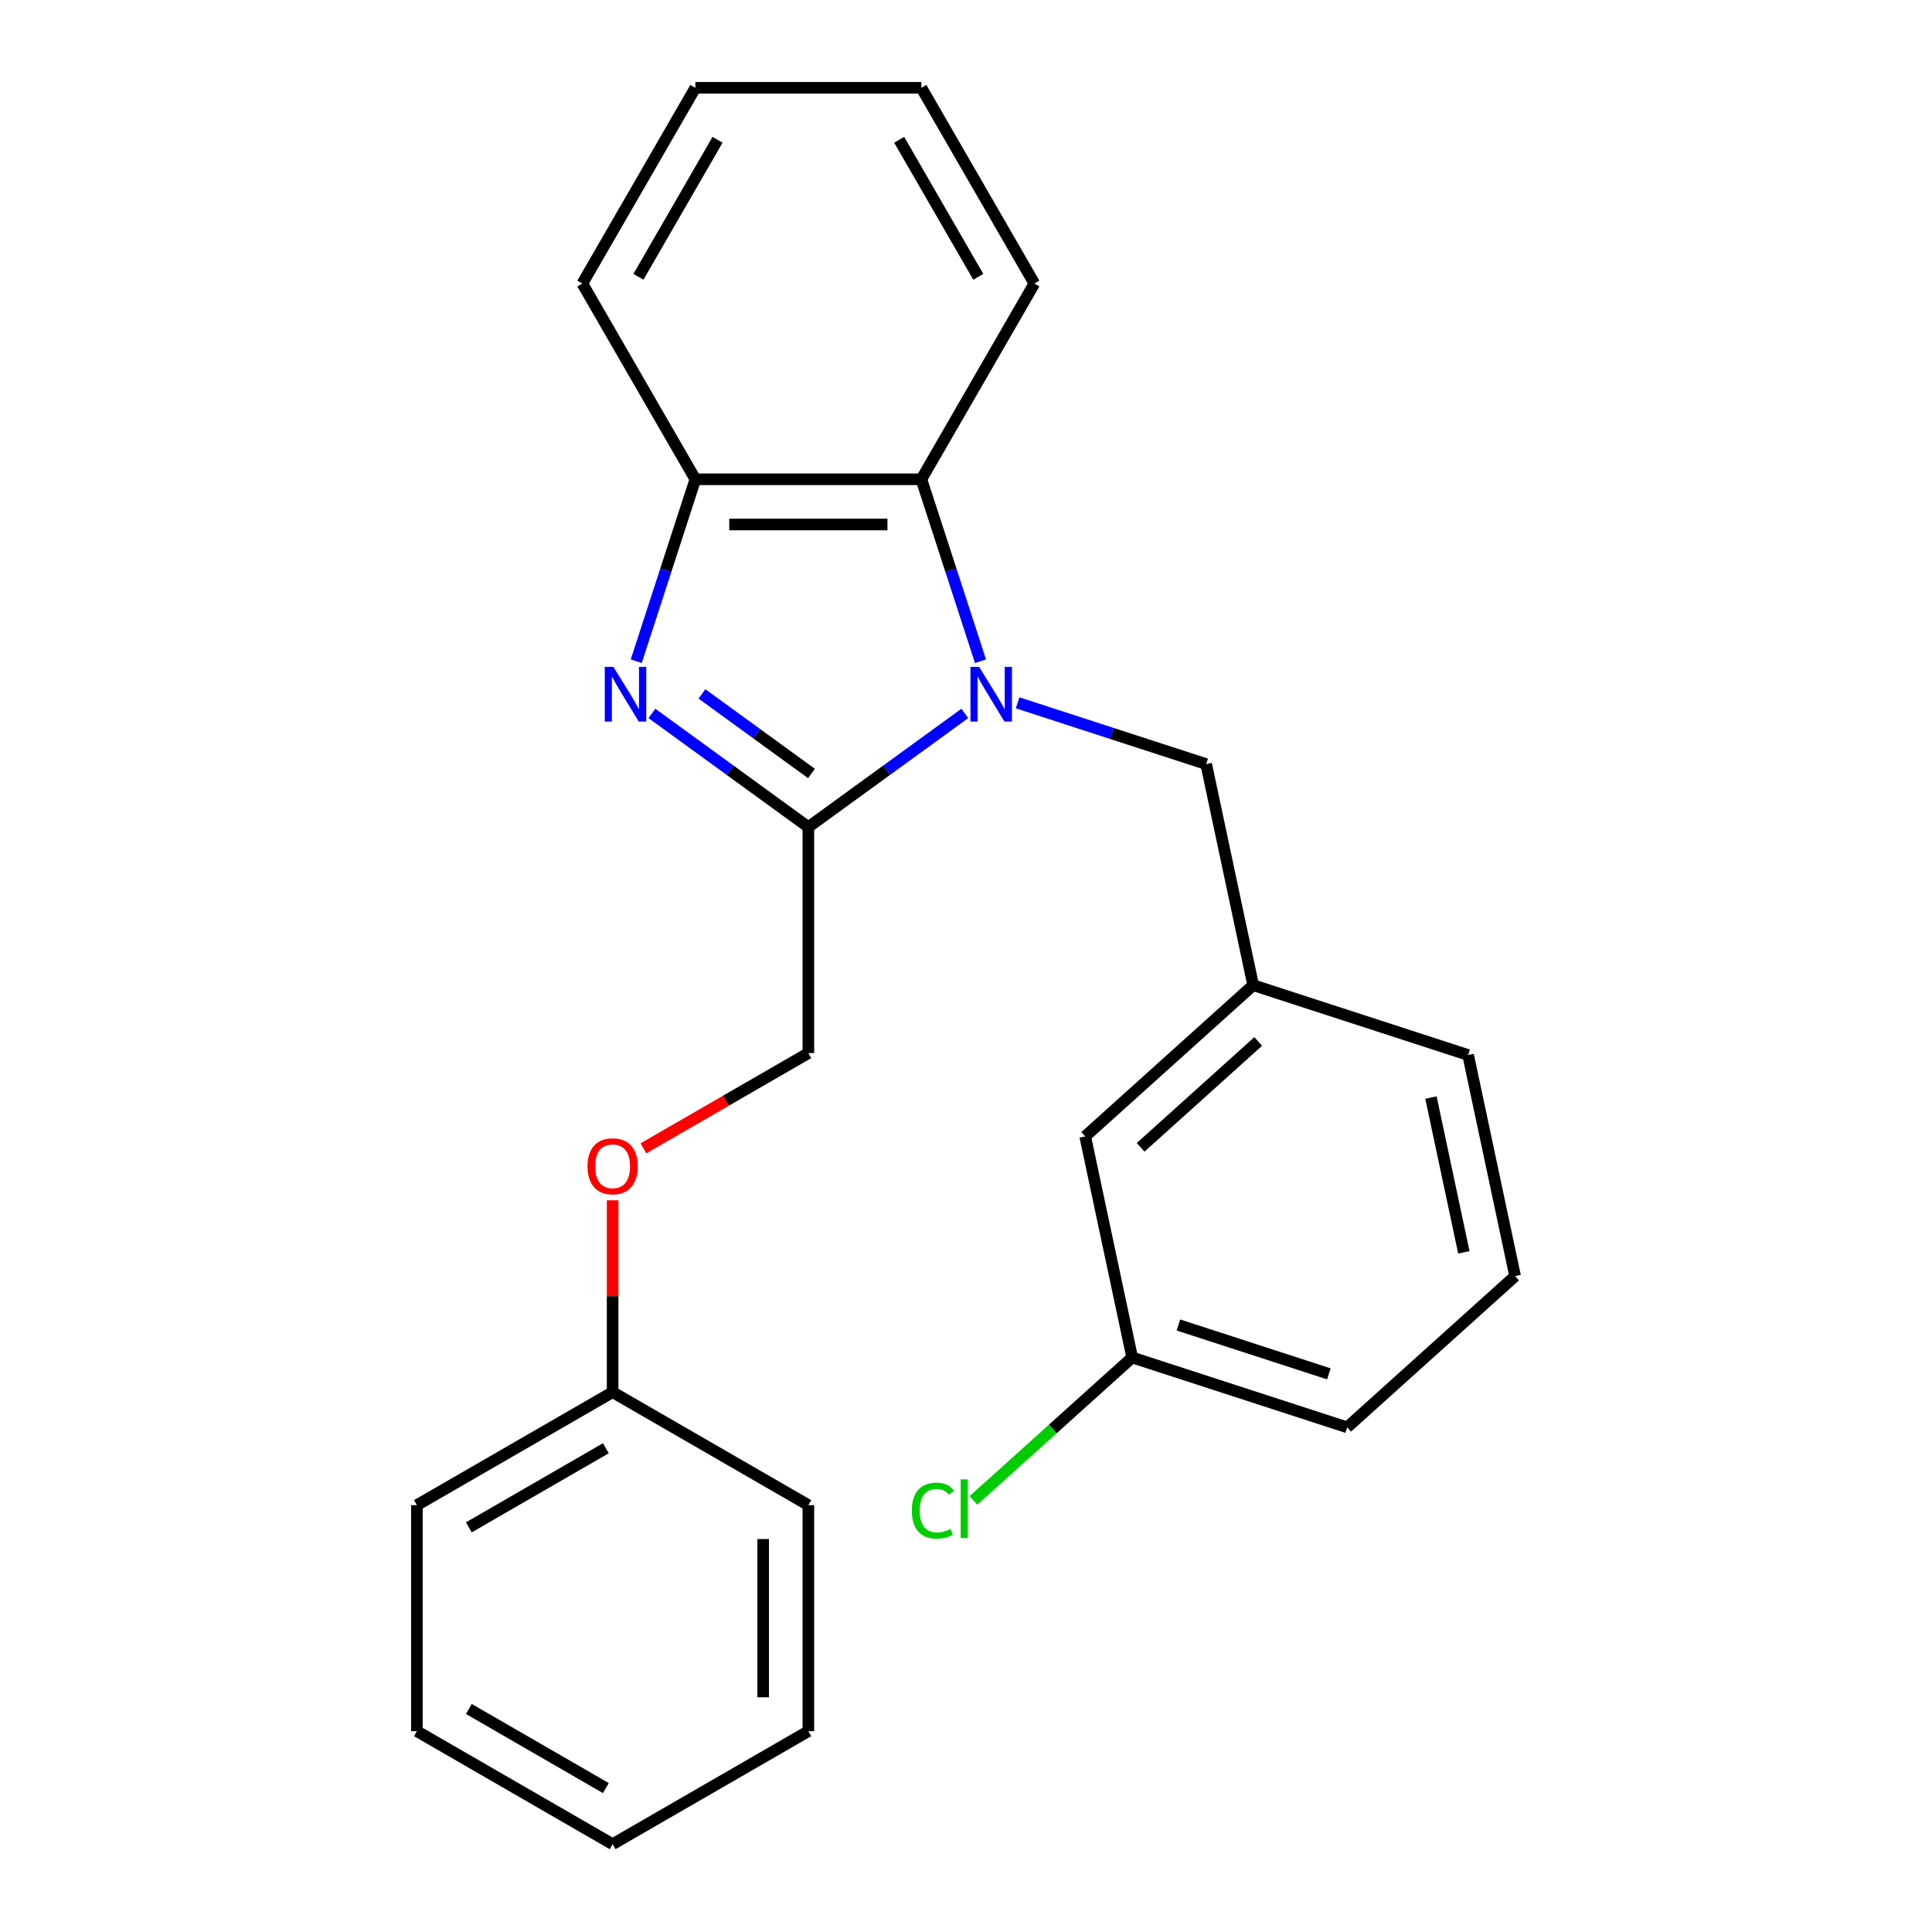 <?xml version='1.0' encoding='iso-8859-1'?>
<svg version='1.1' baseProfile='full'
              xmlns='http://www.w3.org/2000/svg'
                      xmlns:rdkit='http://www.rdkit.org/xml'
                      xmlns:xlink='http://www.w3.org/1999/xlink'
                  xml:space='preserve'
width='1000px' height='1000px' viewBox='0 0 1000 1000'>
<!-- END OF HEADER -->
<rect style='opacity:1.0;fill:#FFFFFF;stroke:none' width='1000' height='1000' x='0' y='0'> </rect>
<path class='bond-0' d='M 499.387,369.27 L 458.897,398.688' style='fill:none;fill-rule:evenodd;stroke:#0000FF;stroke-width:6px;stroke-linecap:butt;stroke-linejoin:miter;stroke-opacity:1' />
<path class='bond-0' d='M 458.897,398.688 L 418.407,428.105' style='fill:none;fill-rule:evenodd;stroke:#000000;stroke-width:6px;stroke-linecap:butt;stroke-linejoin:miter;stroke-opacity:1' />
<path class='bond-2' d='M 507.501,342.258 L 492.201,295.17' style='fill:none;fill-rule:evenodd;stroke:#0000FF;stroke-width:6px;stroke-linecap:butt;stroke-linejoin:miter;stroke-opacity:1' />
<path class='bond-2' d='M 492.201,295.17 L 476.901,248.081' style='fill:none;fill-rule:evenodd;stroke:#000000;stroke-width:6px;stroke-linecap:butt;stroke-linejoin:miter;stroke-opacity:1' />
<path class='bond-4' d='M 526.716,363.782 L 575.515,379.638' style='fill:none;fill-rule:evenodd;stroke:#0000FF;stroke-width:6px;stroke-linecap:butt;stroke-linejoin:miter;stroke-opacity:1' />
<path class='bond-4' d='M 575.515,379.638 L 624.313,395.493' style='fill:none;fill-rule:evenodd;stroke:#000000;stroke-width:6px;stroke-linecap:butt;stroke-linejoin:miter;stroke-opacity:1' />
<path class='bond-1' d='M 418.407,428.105 L 377.918,398.688' style='fill:none;fill-rule:evenodd;stroke:#000000;stroke-width:6px;stroke-linecap:butt;stroke-linejoin:miter;stroke-opacity:1' />
<path class='bond-1' d='M 377.918,398.688 L 337.428,369.27' style='fill:none;fill-rule:evenodd;stroke:#0000FF;stroke-width:6px;stroke-linecap:butt;stroke-linejoin:miter;stroke-opacity:1' />
<path class='bond-1' d='M 420.013,400.351 L 391.67,379.759' style='fill:none;fill-rule:evenodd;stroke:#000000;stroke-width:6px;stroke-linecap:butt;stroke-linejoin:miter;stroke-opacity:1' />
<path class='bond-1' d='M 391.67,379.759 L 363.327,359.167' style='fill:none;fill-rule:evenodd;stroke:#0000FF;stroke-width:6px;stroke-linecap:butt;stroke-linejoin:miter;stroke-opacity:1' />
<path class='bond-5' d='M 418.407,428.105 L 418.407,545.092' style='fill:none;fill-rule:evenodd;stroke:#000000;stroke-width:6px;stroke-linecap:butt;stroke-linejoin:miter;stroke-opacity:1' />
<path class='bond-24' d='M 329.314,342.258 L 344.614,295.17' style='fill:none;fill-rule:evenodd;stroke:#0000FF;stroke-width:6px;stroke-linecap:butt;stroke-linejoin:miter;stroke-opacity:1' />
<path class='bond-24' d='M 344.614,295.17 L 359.914,248.081' style='fill:none;fill-rule:evenodd;stroke:#000000;stroke-width:6px;stroke-linecap:butt;stroke-linejoin:miter;stroke-opacity:1' />
<path class='bond-3' d='M 476.901,248.081 L 359.914,248.081' style='fill:none;fill-rule:evenodd;stroke:#000000;stroke-width:6px;stroke-linecap:butt;stroke-linejoin:miter;stroke-opacity:1' />
<path class='bond-3' d='M 459.353,271.479 L 377.462,271.479' style='fill:none;fill-rule:evenodd;stroke:#000000;stroke-width:6px;stroke-linecap:butt;stroke-linejoin:miter;stroke-opacity:1' />
<path class='bond-12' d='M 476.901,248.081 L 535.394,146.768' style='fill:none;fill-rule:evenodd;stroke:#000000;stroke-width:6px;stroke-linecap:butt;stroke-linejoin:miter;stroke-opacity:1' />
<path class='bond-13' d='M 359.914,248.081 L 301.421,146.768' style='fill:none;fill-rule:evenodd;stroke:#000000;stroke-width:6px;stroke-linecap:butt;stroke-linejoin:miter;stroke-opacity:1' />
<path class='bond-6' d='M 624.313,395.493 L 648.636,509.923' style='fill:none;fill-rule:evenodd;stroke:#000000;stroke-width:6px;stroke-linecap:butt;stroke-linejoin:miter;stroke-opacity:1' />
<path class='bond-7' d='M 418.407,545.092 L 375.713,569.742' style='fill:none;fill-rule:evenodd;stroke:#000000;stroke-width:6px;stroke-linecap:butt;stroke-linejoin:miter;stroke-opacity:1' />
<path class='bond-7' d='M 375.713,569.742 L 333.019,594.391' style='fill:none;fill-rule:evenodd;stroke:#FF0000;stroke-width:6px;stroke-linecap:butt;stroke-linejoin:miter;stroke-opacity:1' />
<path class='bond-8' d='M 648.636,509.923 L 561.697,588.203' style='fill:none;fill-rule:evenodd;stroke:#000000;stroke-width:6px;stroke-linecap:butt;stroke-linejoin:miter;stroke-opacity:1' />
<path class='bond-8' d='M 651.251,539.053 L 590.394,593.849' style='fill:none;fill-rule:evenodd;stroke:#000000;stroke-width:6px;stroke-linecap:butt;stroke-linejoin:miter;stroke-opacity:1' />
<path class='bond-15' d='M 648.636,509.923 L 759.896,546.074' style='fill:none;fill-rule:evenodd;stroke:#000000;stroke-width:6px;stroke-linecap:butt;stroke-linejoin:miter;stroke-opacity:1' />
<path class='bond-11' d='M 317.094,621.27 L 317.094,670.921' style='fill:none;fill-rule:evenodd;stroke:#FF0000;stroke-width:6px;stroke-linecap:butt;stroke-linejoin:miter;stroke-opacity:1' />
<path class='bond-11' d='M 317.094,670.921 L 317.094,720.572' style='fill:none;fill-rule:evenodd;stroke:#000000;stroke-width:6px;stroke-linecap:butt;stroke-linejoin:miter;stroke-opacity:1' />
<path class='bond-9' d='M 561.697,588.203 L 586.02,702.633' style='fill:none;fill-rule:evenodd;stroke:#000000;stroke-width:6px;stroke-linecap:butt;stroke-linejoin:miter;stroke-opacity:1' />
<path class='bond-10' d='M 586.02,702.633 L 544.934,739.628' style='fill:none;fill-rule:evenodd;stroke:#000000;stroke-width:6px;stroke-linecap:butt;stroke-linejoin:miter;stroke-opacity:1' />
<path class='bond-10' d='M 544.934,739.628 L 503.847,776.622' style='fill:none;fill-rule:evenodd;stroke:#00CC00;stroke-width:6px;stroke-linecap:butt;stroke-linejoin:miter;stroke-opacity:1' />
<path class='bond-26' d='M 586.02,702.633 L 697.281,738.784' style='fill:none;fill-rule:evenodd;stroke:#000000;stroke-width:6px;stroke-linecap:butt;stroke-linejoin:miter;stroke-opacity:1' />
<path class='bond-26' d='M 609.94,685.804 L 687.822,711.109' style='fill:none;fill-rule:evenodd;stroke:#000000;stroke-width:6px;stroke-linecap:butt;stroke-linejoin:miter;stroke-opacity:1' />
<path class='bond-17' d='M 317.094,720.572 L 215.781,779.065' style='fill:none;fill-rule:evenodd;stroke:#000000;stroke-width:6px;stroke-linecap:butt;stroke-linejoin:miter;stroke-opacity:1' />
<path class='bond-17' d='M 313.596,749.609 L 242.676,790.554' style='fill:none;fill-rule:evenodd;stroke:#000000;stroke-width:6px;stroke-linecap:butt;stroke-linejoin:miter;stroke-opacity:1' />
<path class='bond-18' d='M 317.094,720.572 L 418.407,779.065' style='fill:none;fill-rule:evenodd;stroke:#000000;stroke-width:6px;stroke-linecap:butt;stroke-linejoin:miter;stroke-opacity:1' />
<path class='bond-19' d='M 535.394,146.768 L 476.901,45.455' style='fill:none;fill-rule:evenodd;stroke:#000000;stroke-width:6px;stroke-linecap:butt;stroke-linejoin:miter;stroke-opacity:1' />
<path class='bond-19' d='M 506.357,143.27 L 465.412,72.35' style='fill:none;fill-rule:evenodd;stroke:#000000;stroke-width:6px;stroke-linecap:butt;stroke-linejoin:miter;stroke-opacity:1' />
<path class='bond-25' d='M 301.421,146.768 L 359.914,45.455' style='fill:none;fill-rule:evenodd;stroke:#000000;stroke-width:6px;stroke-linecap:butt;stroke-linejoin:miter;stroke-opacity:1' />
<path class='bond-25' d='M 330.457,143.27 L 371.403,72.35' style='fill:none;fill-rule:evenodd;stroke:#000000;stroke-width:6px;stroke-linecap:butt;stroke-linejoin:miter;stroke-opacity:1' />
<path class='bond-14' d='M 784.219,660.505 L 759.896,546.074' style='fill:none;fill-rule:evenodd;stroke:#000000;stroke-width:6px;stroke-linecap:butt;stroke-linejoin:miter;stroke-opacity:1' />
<path class='bond-14' d='M 757.685,648.205 L 740.659,568.103' style='fill:none;fill-rule:evenodd;stroke:#000000;stroke-width:6px;stroke-linecap:butt;stroke-linejoin:miter;stroke-opacity:1' />
<path class='bond-16' d='M 784.219,660.505 L 697.281,738.784' style='fill:none;fill-rule:evenodd;stroke:#000000;stroke-width:6px;stroke-linecap:butt;stroke-linejoin:miter;stroke-opacity:1' />
<path class='bond-22' d='M 215.781,779.065 L 215.781,896.052' style='fill:none;fill-rule:evenodd;stroke:#000000;stroke-width:6px;stroke-linecap:butt;stroke-linejoin:miter;stroke-opacity:1' />
<path class='bond-21' d='M 418.407,779.065 L 418.407,896.052' style='fill:none;fill-rule:evenodd;stroke:#000000;stroke-width:6px;stroke-linecap:butt;stroke-linejoin:miter;stroke-opacity:1' />
<path class='bond-21' d='M 395.01,796.613 L 395.01,878.504' style='fill:none;fill-rule:evenodd;stroke:#000000;stroke-width:6px;stroke-linecap:butt;stroke-linejoin:miter;stroke-opacity:1' />
<path class='bond-20' d='M 476.901,45.455 L 359.914,45.455' style='fill:none;fill-rule:evenodd;stroke:#000000;stroke-width:6px;stroke-linecap:butt;stroke-linejoin:miter;stroke-opacity:1' />
<path class='bond-23' d='M 418.407,896.052 L 317.094,954.545' style='fill:none;fill-rule:evenodd;stroke:#000000;stroke-width:6px;stroke-linecap:butt;stroke-linejoin:miter;stroke-opacity:1' />
<path class='bond-27' d='M 215.781,896.052 L 317.094,954.545' style='fill:none;fill-rule:evenodd;stroke:#000000;stroke-width:6px;stroke-linecap:butt;stroke-linejoin:miter;stroke-opacity:1' />
<path class='bond-27' d='M 242.676,884.563 L 313.596,925.509' style='fill:none;fill-rule:evenodd;stroke:#000000;stroke-width:6px;stroke-linecap:butt;stroke-linejoin:miter;stroke-opacity:1' />
<path  class='atom-0' d='M 506.792 345.182
L 516.072 360.182
Q 516.992 361.662, 518.472 364.342
Q 519.952 367.022, 520.032 367.182
L 520.032 345.182
L 523.792 345.182
L 523.792 373.502
L 519.912 373.502
L 509.952 357.102
Q 508.792 355.182, 507.552 352.982
Q 506.352 350.782, 505.992 350.102
L 505.992 373.502
L 502.312 373.502
L 502.312 345.182
L 506.792 345.182
' fill='#0000FF'/>
<path  class='atom-2' d='M 317.503 345.182
L 326.783 360.182
Q 327.703 361.662, 329.183 364.342
Q 330.663 367.022, 330.743 367.182
L 330.743 345.182
L 334.503 345.182
L 334.503 373.502
L 330.623 373.502
L 320.663 357.102
Q 319.503 355.182, 318.263 352.982
Q 317.063 350.782, 316.703 350.102
L 316.703 373.502
L 313.023 373.502
L 313.023 345.182
L 317.503 345.182
' fill='#0000FF'/>
<path  class='atom-8' d='M 304.094 603.665
Q 304.094 596.865, 307.454 593.065
Q 310.814 589.265, 317.094 589.265
Q 323.374 589.265, 326.734 593.065
Q 330.094 596.865, 330.094 603.665
Q 330.094 610.545, 326.694 614.465
Q 323.294 618.345, 317.094 618.345
Q 310.854 618.345, 307.454 614.465
Q 304.094 610.585, 304.094 603.665
M 317.094 615.145
Q 321.414 615.145, 323.734 612.265
Q 326.094 609.345, 326.094 603.665
Q 326.094 598.105, 323.734 595.305
Q 321.414 592.465, 317.094 592.465
Q 312.774 592.465, 310.414 595.265
Q 308.094 598.065, 308.094 603.665
Q 308.094 609.385, 310.414 612.265
Q 312.774 615.145, 317.094 615.145
' fill='#FF0000'/>
<path  class='atom-11' d='M 471.962 781.892
Q 471.962 774.852, 475.242 771.172
Q 478.562 767.452, 484.842 767.452
Q 490.682 767.452, 493.802 771.572
L 491.162 773.732
Q 488.882 770.732, 484.842 770.732
Q 480.562 770.732, 478.282 773.612
Q 476.042 776.452, 476.042 781.892
Q 476.042 787.492, 478.362 790.372
Q 480.722 793.252, 485.282 793.252
Q 488.402 793.252, 492.042 791.372
L 493.162 794.372
Q 491.682 795.332, 489.442 795.892
Q 487.202 796.452, 484.722 796.452
Q 478.562 796.452, 475.242 792.692
Q 471.962 788.932, 471.962 781.892
' fill='#00CC00'/>
<path  class='atom-11' d='M 497.242 765.732
L 500.922 765.732
L 500.922 796.092
L 497.242 796.092
L 497.242 765.732
' fill='#00CC00'/>
</svg>
